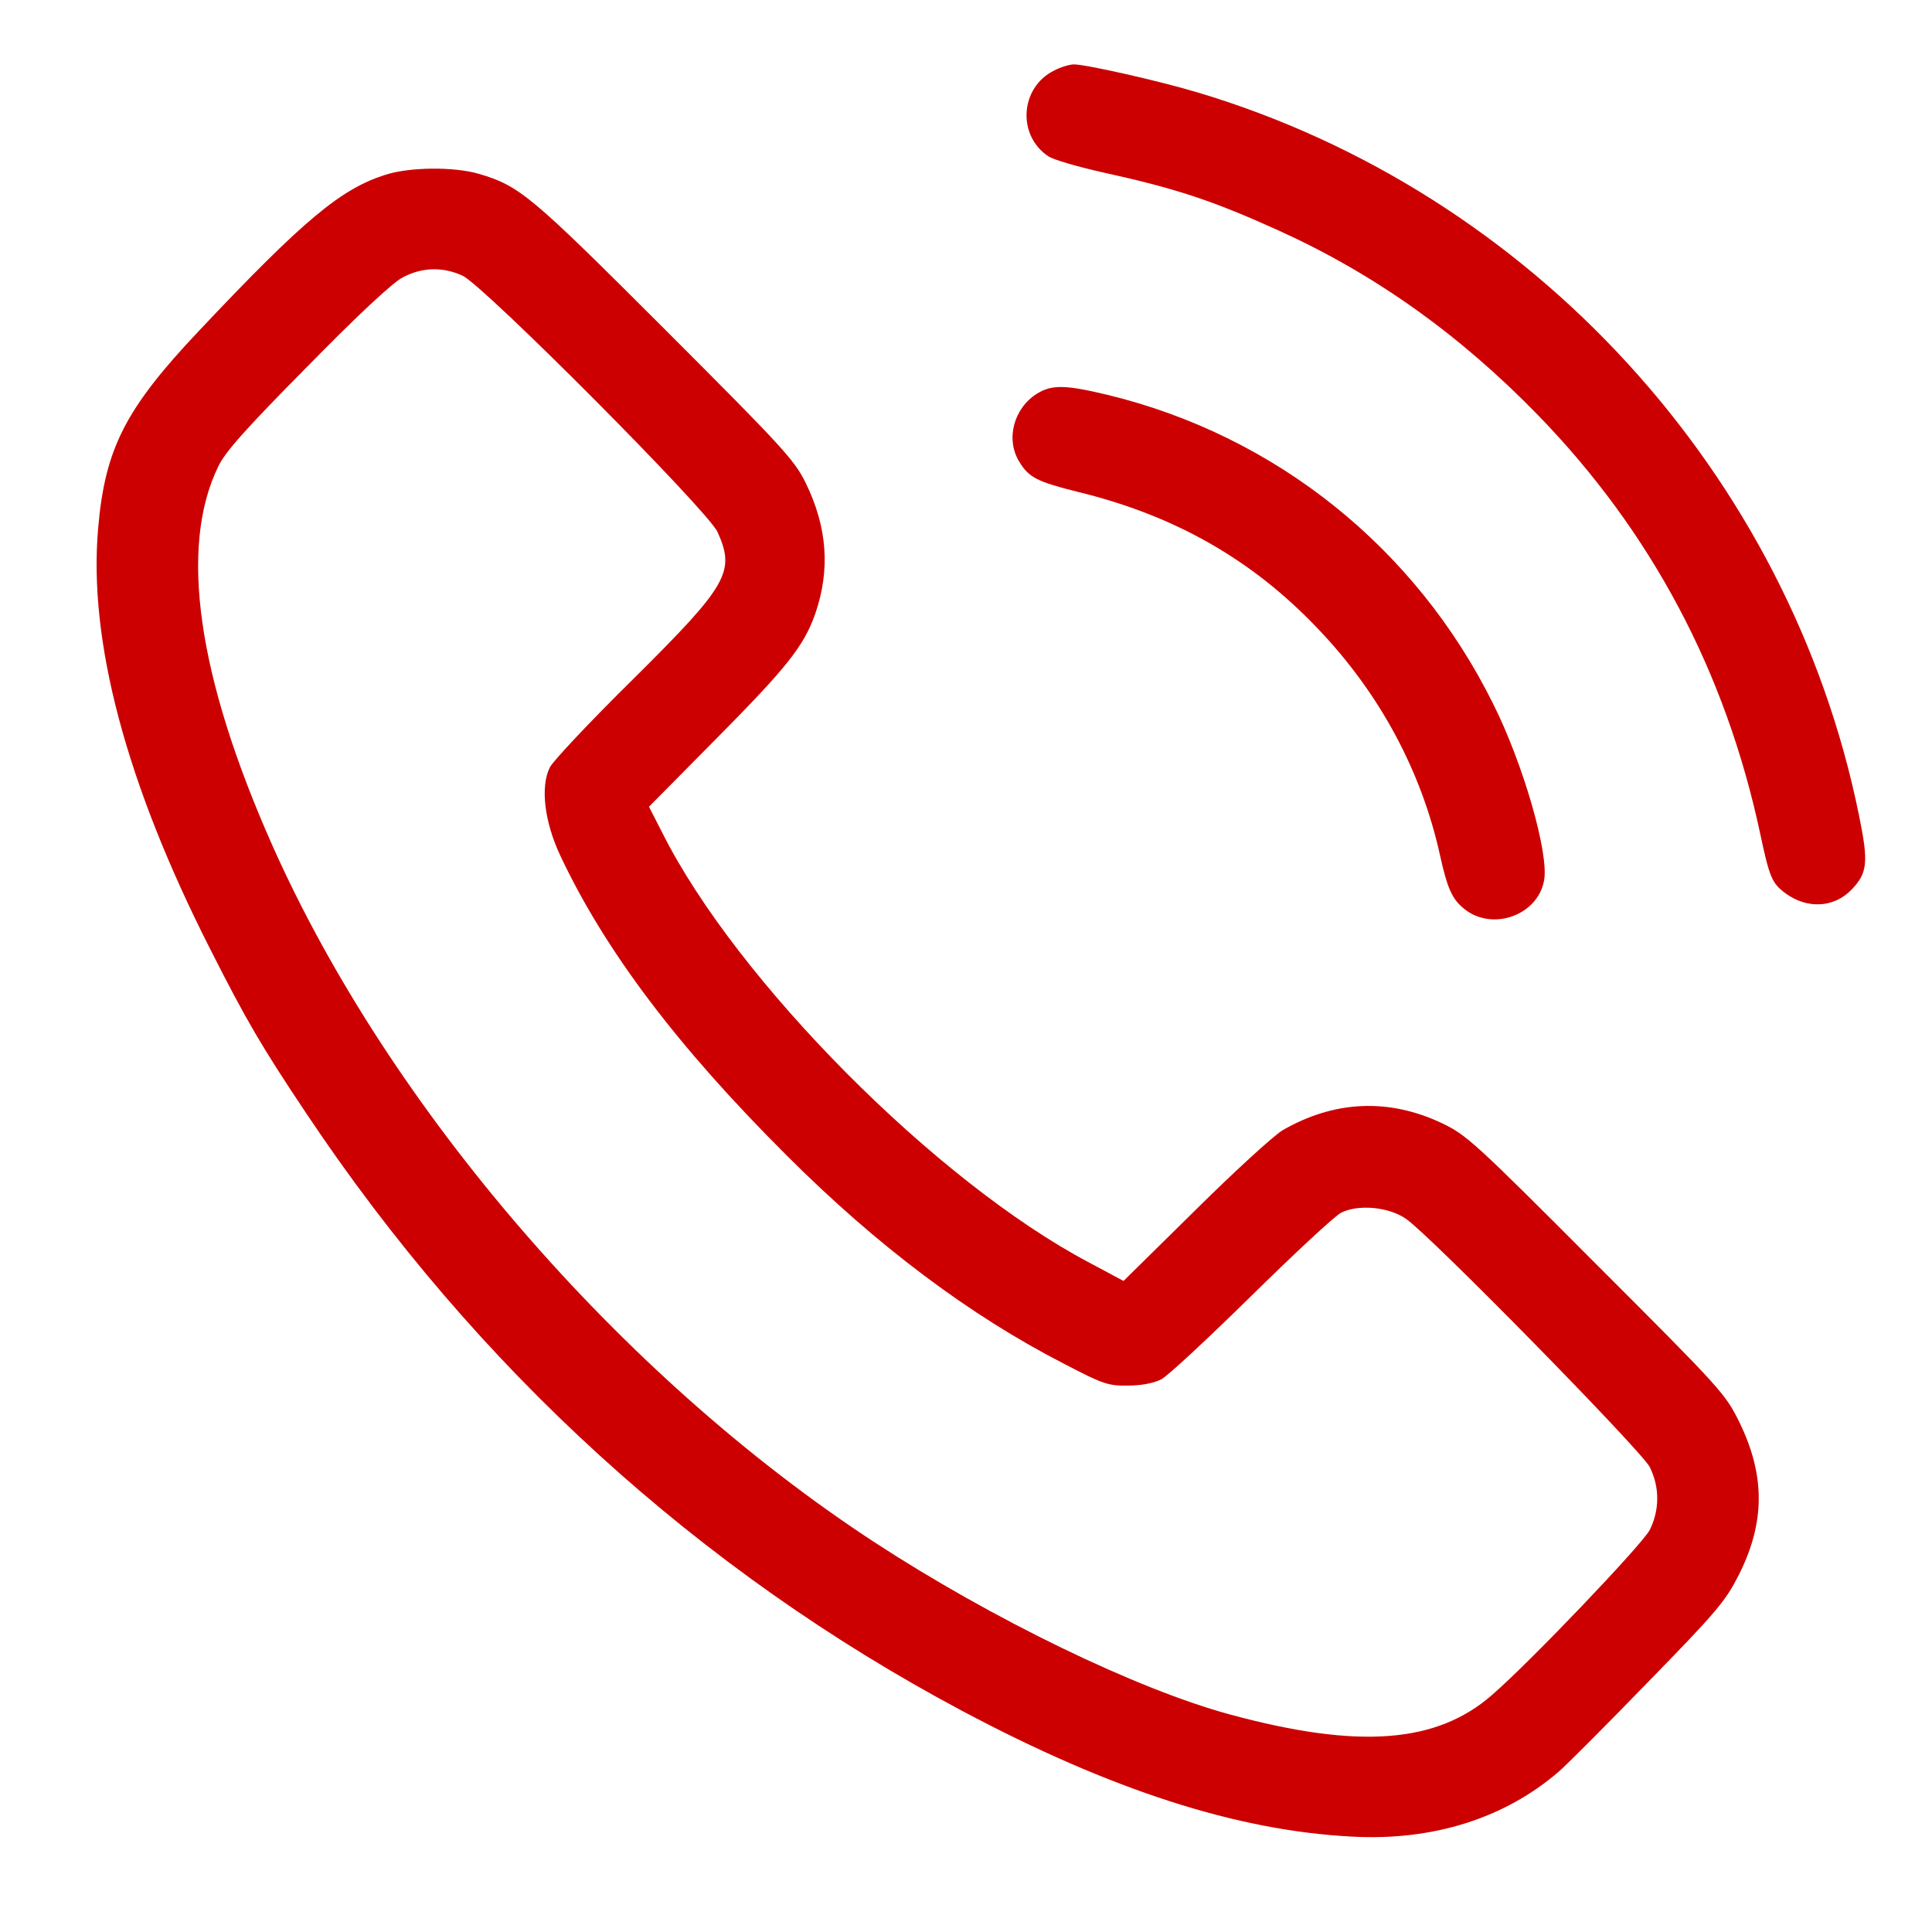 <svg width="60" height="60" viewBox="0 0 60 60" fill="none" xmlns="http://www.w3.org/2000/svg">
<path d="M32.73 2.194C31.676 2.721 31.579 4.216 32.569 4.862C32.719 4.958 33.451 5.174 34.214 5.346C36.517 5.851 37.657 6.228 39.722 7.164C42.681 8.508 45.306 10.37 47.748 12.876C51.276 16.502 53.589 20.848 54.665 25.893C54.956 27.259 55.031 27.431 55.45 27.743C56.128 28.238 56.956 28.195 57.505 27.625C58 27.109 58.032 26.775 57.731 25.312C55.58 14.726 47.565 5.97 37.194 2.871C36.011 2.516 33.73 2 33.354 2C33.214 2 32.934 2.086 32.73 2.194Z" fill="#CC0000"/>
<path d="M11.956 5.432C10.579 5.873 9.428 6.83 6.201 10.251C3.888 12.693 3.264 13.93 3.049 16.394C2.737 19.901 3.92 24.344 6.534 29.486C7.632 31.659 8.127 32.509 9.525 34.596C14.796 42.492 21.714 48.786 29.879 53.132C34.505 55.595 38.421 56.854 41.981 57.037C44.499 57.177 46.736 56.467 48.415 55.014C48.619 54.842 49.856 53.605 51.169 52.25C53.342 50.023 53.589 49.722 54.009 48.893C54.816 47.279 54.826 45.827 54.019 44.17C53.578 43.278 53.471 43.159 49.576 39.265C45.8 35.478 45.542 35.242 44.768 34.876C43.122 34.101 41.433 34.176 39.83 35.102C39.561 35.263 38.345 36.371 37.119 37.587L34.892 39.781L33.827 39.211C29.093 36.715 22.875 30.454 20.573 25.872L20.154 25.054L22.219 22.967C24.425 20.74 24.962 20.073 25.318 19.062C25.791 17.685 25.694 16.372 25.016 14.985C24.661 14.275 24.296 13.877 20.638 10.219C16.475 6.056 16.141 5.776 14.872 5.399C14.097 5.173 12.72 5.184 11.956 5.432ZM14.366 8.562C15.033 8.874 21.993 15.867 22.284 16.523C22.843 17.76 22.607 18.169 19.659 21.095C18.336 22.397 17.185 23.623 17.077 23.828C16.776 24.43 16.905 25.517 17.4 26.571C18.788 29.518 21.025 32.488 24.435 35.887C27.243 38.695 30.126 40.857 33.042 42.352C34.257 42.987 34.419 43.041 35.032 43.03C35.451 43.03 35.828 42.955 36.065 42.837C36.269 42.729 37.528 41.556 38.862 40.244C40.196 38.931 41.444 37.77 41.648 37.662C42.186 37.393 43.133 37.479 43.67 37.856C44.434 38.383 50.975 45.053 51.233 45.558C51.545 46.182 51.545 46.892 51.233 47.516C50.996 47.968 47.532 51.604 46.338 52.637C44.617 54.143 42.197 54.326 38.216 53.25C35.312 52.465 30.826 50.292 27.136 47.882C19.282 42.74 12.096 34.424 8.46 26.259C6.126 21.009 5.555 16.986 6.782 14.479C6.997 14.027 7.653 13.296 9.547 11.381C11.107 9.789 12.204 8.767 12.505 8.616C13.107 8.293 13.764 8.283 14.366 8.562Z" fill="#CC0000"/>
<path d="M32.213 12.22C31.482 12.671 31.224 13.64 31.654 14.339C31.955 14.834 32.213 14.963 33.515 15.286C36.495 16.017 38.894 17.383 40.927 19.524C42.853 21.536 44.154 23.967 44.725 26.581C44.95 27.593 45.101 27.937 45.488 28.238C46.36 28.927 47.758 28.421 47.952 27.345C48.113 26.528 47.306 23.72 46.371 21.859C43.972 17.018 39.625 13.532 34.397 12.263C33.095 11.951 32.676 11.94 32.213 12.22Z" fill="#CC0000"/>
</svg>
